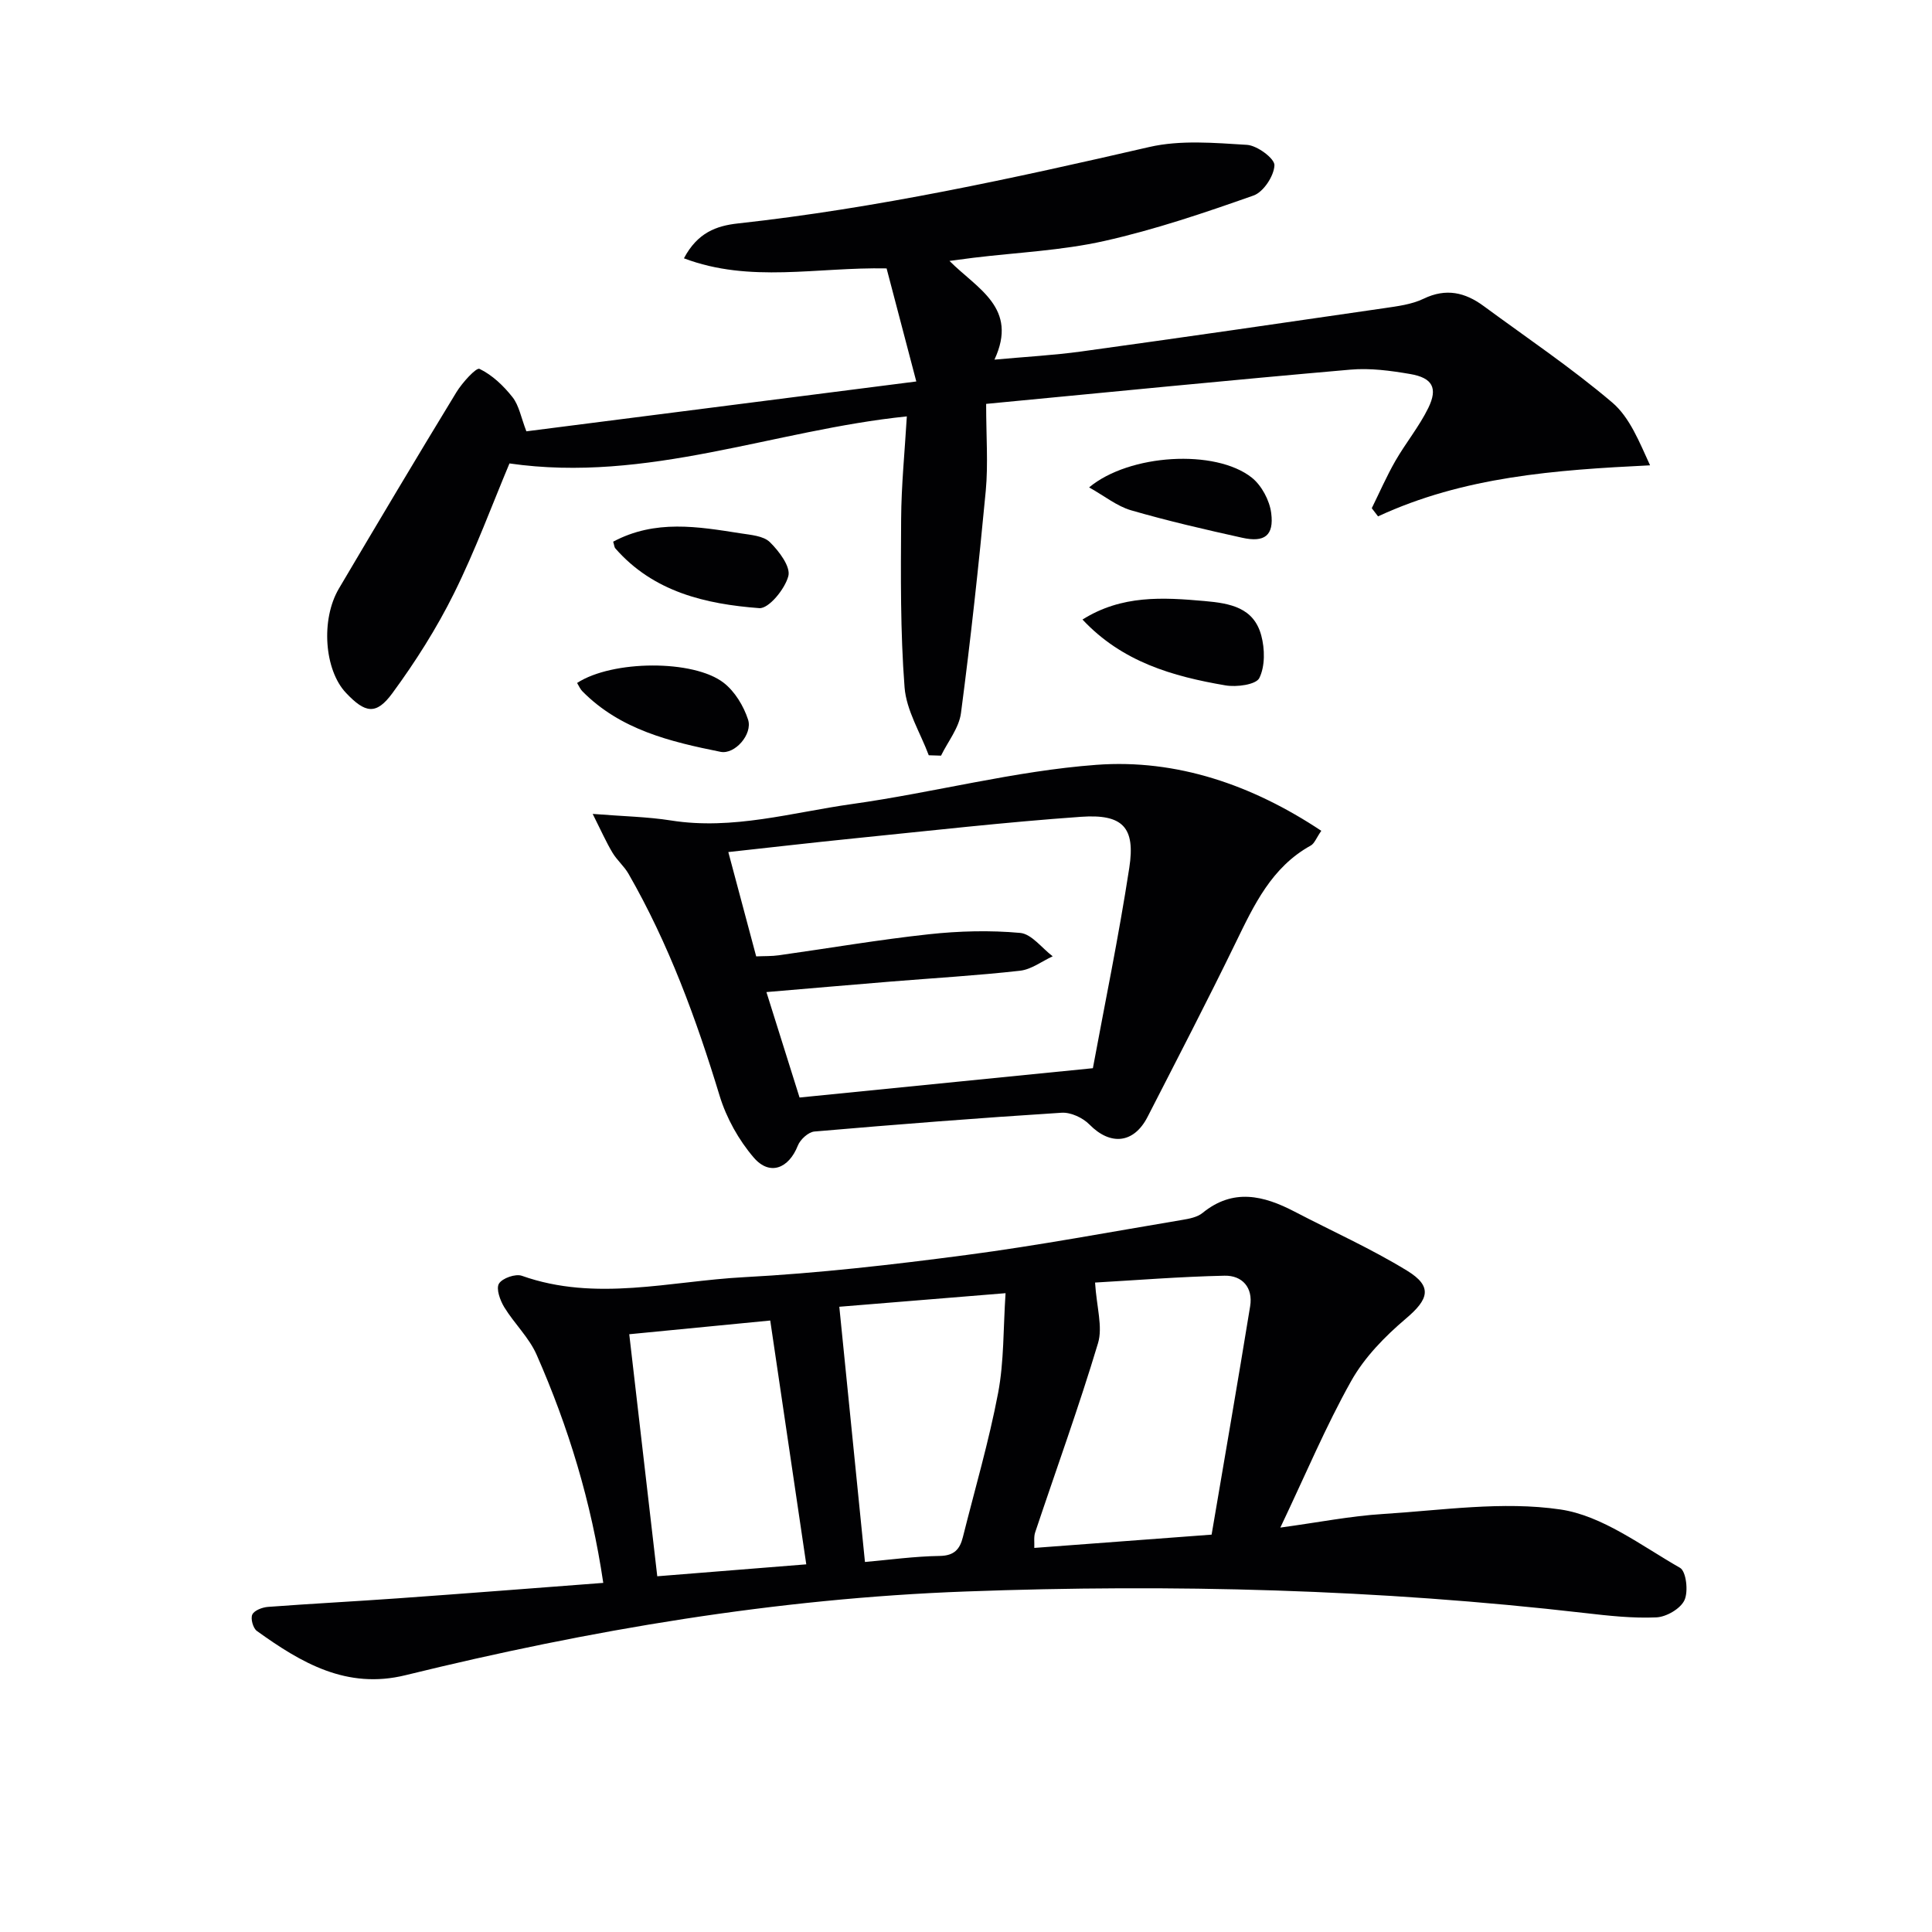 <svg enable-background="new 0 0 400 400" viewBox="0 0 400 400" xmlns="http://www.w3.org/2000/svg"><g fill="#010103"><path d="m124.9 327.72c-2.48-16.8-7.23-32.31-13.8-47.24-1.57-3.57-4.63-6.45-6.7-9.84-.86-1.41-1.73-3.82-1.1-4.87.69-1.14 3.43-2.1 4.75-1.63 15.31 5.43 30.68 1.1 45.95.29 15.41-.82 30.79-2.58 46.09-4.6 14.95-1.97 29.79-4.77 44.67-7.26 1.45-.24 3.13-.56 4.21-1.44 6.34-5.17 12.64-3.62 19.05-.28 7.78 4.06 15.84 7.66 23.3 12.23 5.34 3.27 4.49 5.92-.24 9.92-4.34 3.68-8.58 8.01-11.33 12.92-5.26 9.37-9.43 19.35-14.67 30.35 8-1.09 14.57-2.4 21.2-2.81 12.27-.77 24.82-2.7 36.78-.94 8.69 1.28 16.75 7.5 24.77 12.08 1.28.73 1.76 4.9.92 6.7-.82 1.77-3.75 3.47-5.82 3.56-4.94.22-9.95-.34-14.89-.91-42.57-4.91-85.29-6.03-128.06-4.45-39.28 1.44-77.89 7.97-116.02 17.33-12.2 3-21.61-2.57-30.78-9.16-.79-.57-1.34-2.56-.94-3.4.41-.86 2.07-1.49 3.23-1.58 8.95-.67 17.91-1.13 26.86-1.77 14.04-1 28.09-2.1 42.57-3.2zm101.82-62.18c.32 5.09 1.63 9.17.61 12.56-3.95 13.17-8.65 26.11-13.01 39.16-.32.96-.13 2.09-.18 3.22 12.27-.92 24.11-1.81 36.71-2.75 2.71-15.97 5.43-31.62 7.98-47.29.63-3.86-1.64-6.4-5.3-6.32-9.21.2-18.4.94-26.81 1.42zm-90.64 60.81c10.62-.85 20.61-1.65 30.85-2.47-2.51-16.98-4.91-33.27-7.46-50.48-9.78.95-19.35 1.88-29.19 2.84 2.01 17.31 3.87 33.4 5.8 50.11zm43-2.96c5-.44 10.24-1.17 15.5-1.25 3-.05 4.15-1.41 4.77-3.88 2.49-9.95 5.39-19.81 7.3-29.87 1.24-6.54 1.05-13.35 1.54-20.65-12.42 1.02-23.72 1.94-34.42 2.81 1.82 18.11 3.55 35.35 5.31 52.84z"/><path d="m204.17 83.62c0 6.76.44 12.43-.08 18.01-1.45 15.36-3.12 30.71-5.13 46-.4 3.07-2.7 5.89-4.13 8.82-.85-.03-1.69-.06-2.54-.08-1.75-4.68-4.64-9.28-5.01-14.07-.89-11.56-.78-23.22-.71-34.83.04-6.94.74-13.87 1.18-21.26-27.5 2.81-53.71 13.85-82.27 9.74-3.55 8.44-7.03 17.92-11.49 26.91-3.59 7.23-7.98 14.16-12.77 20.68-3.35 4.56-5.62 4.12-9.6-.1-4.46-4.72-5.25-15.15-1.45-21.59 8.03-13.59 16.1-27.16 24.32-40.64 1.21-1.98 4.11-5.17 4.79-4.84 2.63 1.27 4.98 3.51 6.83 5.86 1.36 1.73 1.76 4.2 2.87 7.07 26.44-3.38 53.03-6.78 80.73-10.32-2.21-8.41-4.2-16.01-6.15-23.41-14.42-.29-28.26 3.1-41.96-2.09 2.81-5.31 6.7-6.73 11.19-7.22 28.77-3.16 56.97-9.33 85.14-15.82 6.46-1.49 13.51-.86 20.25-.45 2.1.13 5.74 2.83 5.68 4.23-.09 2.21-2.28 5.54-4.33 6.26-10.15 3.58-20.4 7.06-30.88 9.41-8.86 1.99-18.07 2.38-27.13 3.48-1.46.18-2.91.38-4.94.65 5.76 5.79 14.31 9.7 9.31 20.44 6.39-.59 12.26-.9 18.05-1.7 20.88-2.88 41.75-5.91 62.61-8.95 2.78-.41 5.73-.77 8.21-1.97 4.63-2.23 8.57-1.31 12.41 1.52 8.94 6.58 18.18 12.8 26.62 19.97 3.65 3.1 5.62 8.19 7.84 13.01-19.7.96-38.58 2.34-56.32 10.57-.43-.56-.87-1.12-1.3-1.69 1.61-3.27 3.07-6.62 4.88-9.78 2.15-3.74 4.94-7.13 6.82-10.97 2.03-4.14.87-6.24-3.73-7.03-4.07-.7-8.31-1.27-12.39-.91-24.79 2.16-49.56 4.62-75.42 7.09z"/><path d="m273.56 172.01c-1.04 1.5-1.41 2.62-2.18 3.05-8.12 4.49-11.75 12.31-15.57 20.16-5.88 12.09-12.08 24.03-18.21 36-2.85 5.57-7.71 6.01-12.04 1.6-1.37-1.4-3.87-2.56-5.76-2.44-17.08 1.08-34.14 2.42-51.19 3.89-1.25.11-2.94 1.66-3.43 2.92-1.87 4.74-5.81 6.32-9.11 2.49-3.12-3.63-5.67-8.2-7.07-12.78-4.85-15.95-10.55-31.5-18.88-46-.9-1.57-2.38-2.8-3.31-4.36-1.3-2.17-2.33-4.5-4.1-8.03 6.38.51 11.35.59 16.21 1.36 12.8 2.03 25.07-1.66 37.47-3.4 16.92-2.37 33.64-6.86 50.61-8.12 16.6-1.23 32.26 4.15 46.56 13.66zm-108.02 55.22c20.11-2.01 39.84-3.98 60.73-6.07 2.37-12.85 5.33-27.12 7.54-41.51 1.28-8.35-1.34-11.15-9.99-10.54-15.72 1.11-31.4 2.9-47.09 4.48-8.52.86-17.02 1.85-25.94 2.82 1.99 7.45 3.86 14.45 5.77 21.6 1.75-.08 3.24-.02 4.69-.23 10.35-1.45 20.67-3.23 31.05-4.35 6.26-.68 12.66-.85 18.92-.28 2.37.22 4.49 3.15 6.73 4.84-2.25 1.04-4.43 2.73-6.77 2.99-8.91 1-17.88 1.52-26.83 2.25-8.54.7-17.08 1.44-25.67 2.17 2.34 7.44 4.56 14.5 6.86 21.83z"/><path d="m224.12 128.27c8.12-5.11 16.6-4.6 25.29-3.83 5.34.47 10.17 1.37 11.72 7.12.75 2.78.81 6.38-.4 8.82-.69 1.38-4.72 1.92-7.02 1.52-10.89-1.86-21.37-4.84-29.59-13.63z"/><path d="m126.95 112.15c8.72-4.65 17.57-3.11 26.38-1.73 2.1.33 4.72.51 6.06 1.82 1.9 1.86 4.33 5.08 3.83 7.02-.69 2.68-4.07 6.8-6.02 6.65-11.13-.84-21.92-3.36-29.8-12.37-.21-.22-.21-.61-.45-1.39z"/><path d="m225.49 100.91c8.32-6.94 26.14-7.99 33.67-2.03 2.05 1.63 3.7 4.73 4.03 7.35.6 4.65-1.38 6.13-5.99 5.11-7.72-1.71-15.44-3.49-23.03-5.69-2.89-.84-5.44-2.92-8.68-4.74z"/><path d="m119.48 141.4c7.28-4.75 24.14-4.88 30.37-.02 2.3 1.79 4.11 4.79 5.03 7.61.98 3.02-2.74 7.26-5.69 6.67-10.4-2.09-20.73-4.56-28.59-12.51-.45-.44-.71-1.07-1.12-1.75z"/></g></svg>